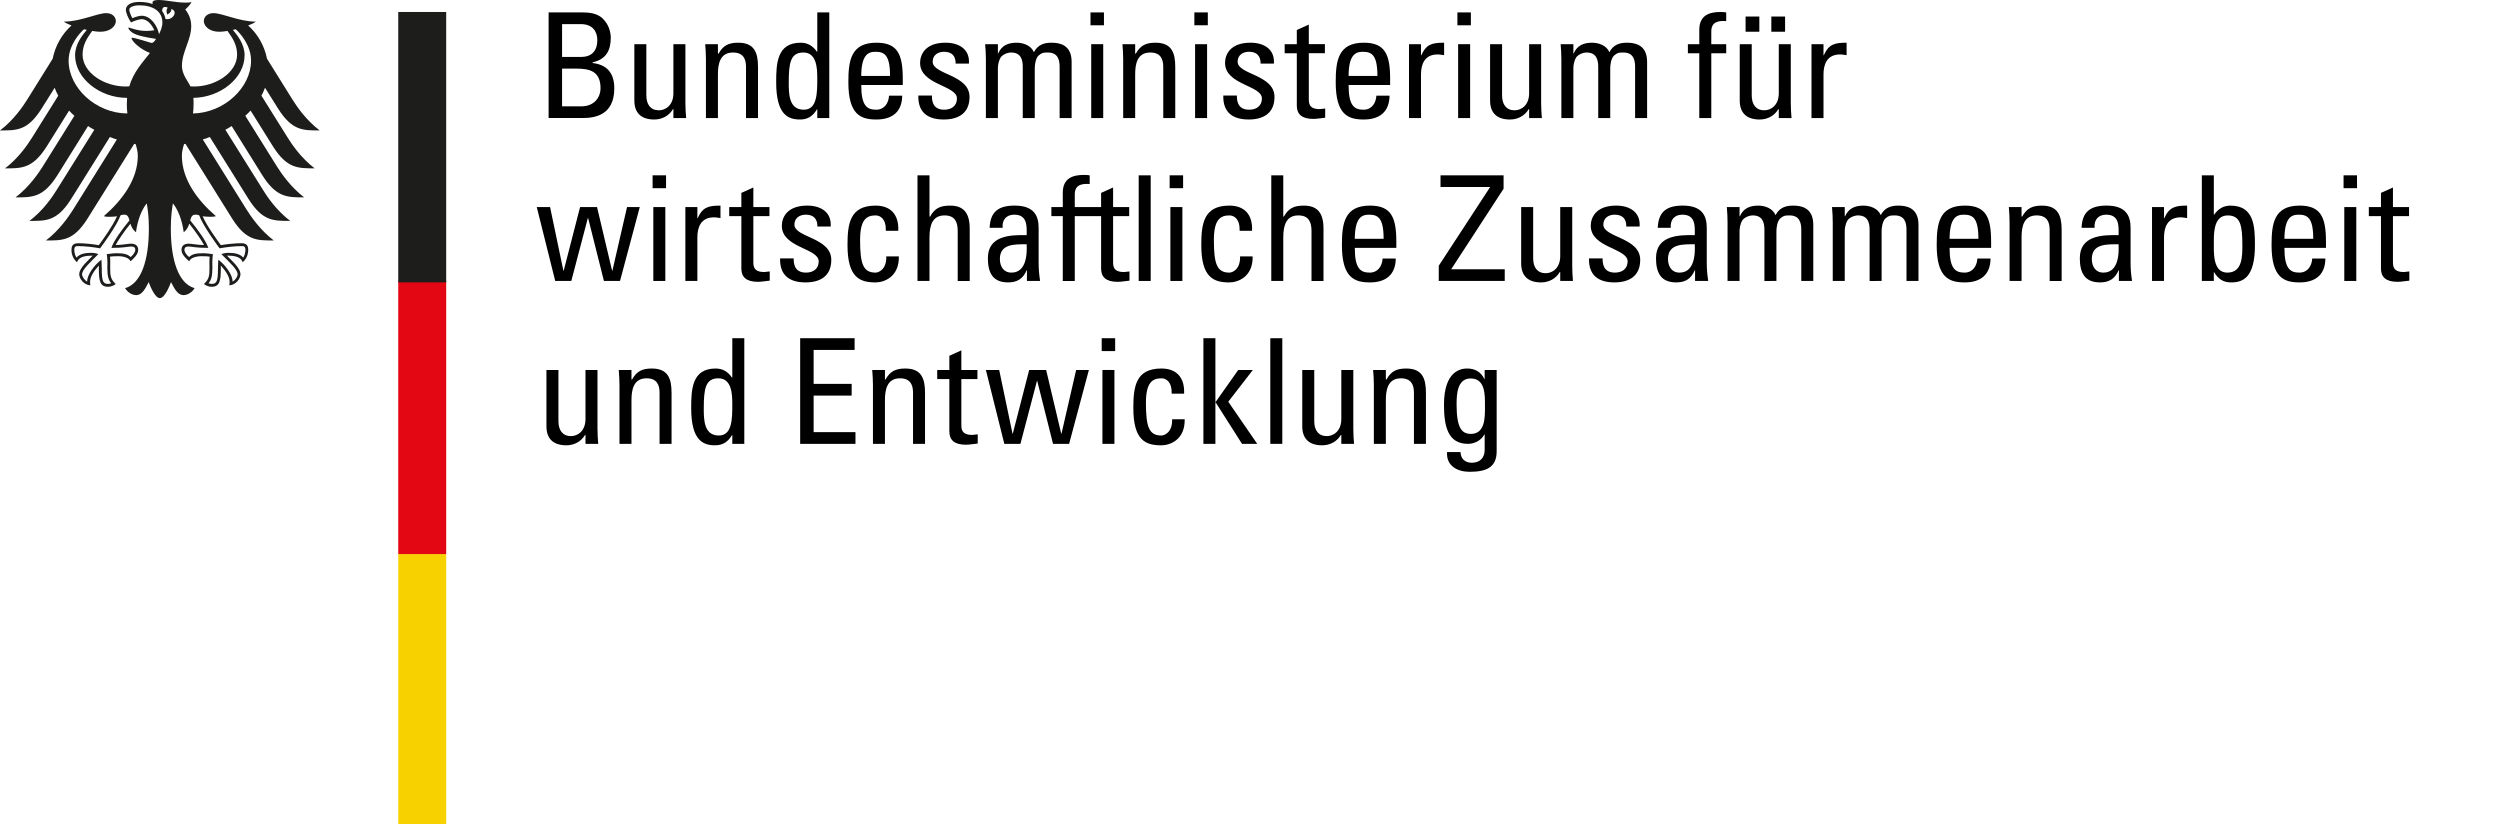 <svg version="1.1" id="Ebene_1" xmlns="http://www.w3.org/2000/svg" xmlns:xlink="http://www.w3.org/1999/xlink" x="0px" y="0px" viewBox="0 0 188 62" xml:space="preserve"><style type="text/css">
	.st0{fill:#F8D200;}
	.st1{fill:#E30613;}
	.st2{fill:#1D1D1B;}
</style><polygon class="st0" points="32.052 41.667 33.554 41.667 33.554 62 29.948 62 29.948 41.667 "/><polygon class="st1" points="32.052 21.134 33.554 21.134 33.554 41.667 29.948 41.667 29.948 21.134 "/><polygon class="st2" points="33.554 0.901 33.554 21.234 32.052 21.234 29.948 21.234 29.948 0.901 "/><path id="path312" class="st2" d="M9.43 21.668 9.431 21.679 9.429 21.679 9.429 21.668 18.88 4.56c0-1.173-0.853-2.1-1.153-2.357l-0.216 0.041c0.319 0.391 0.882 1.05 0.882 1.915 0 1.698-1.798 3.17-3.85 3.201 0.015 0.175 0.014 0.329 0.014 0.463 0 0.247-0.015 0.484-0.044 0.71C16.842 8.492 18.88 6.598 18.88 4.56zM15.669 18.642c-0.993 0-1.208-0.103-1.472-0.103 -0.168 0-0.327 0.021-0.327 0.257 0 0.165 0.186 0.412 0.354 0.535 0.234-0.237 0.555-0.288 1.073-0.288 0.243 0 0.572 0.051 0.717 0.072 -0.02 0.144-0.048 0.329-0.048 0.587 0 0.134 0.005 0.299 0.005 0.463 0 0.587-0.086 0.906-0.291 1.132 0.045 0.031 0.163 0.051 0.233 0.051 0.381 0 0.479-0.185 0.479-1.173 0-0.299 0.024-0.576 0.024-0.648 0.531 0.401 1.074 1.122 1.074 1.647 0.174-0.082 0.379-0.35 0.379-0.546 0-0.36-0.597-0.885-1.229-1.523 0.089-0.031 0.323-0.093 0.516-0.093 0.497 0 0.899 0.082 1.131 0.36 0.094-0.103 0.17-0.401 0.17-0.576 0-0.299-0.171-0.288-0.294-0.288 -0.529 0-1.183 0.082-1.65 0.165 -0.17-0.226-1.254-1.698-1.535-2.481 -0.081-0.031-0.144-0.051-0.277-0.051 -0.261 0-0.328 0.185-0.395 0.432C14.9 17.304 15.474 18.086 15.669 18.642zM9.736 16.573c-0.067-0.247-0.134-0.432-0.394-0.432 -0.134 0-0.197 0.021-0.277 0.051 -0.282 0.782-1.365 2.254-1.536 2.481 -0.465-0.082-1.121-0.165-1.649-0.165 -0.125 0-0.295-0.01-0.295 0.288 0 0.175 0.076 0.474 0.17 0.576 0.233-0.278 0.635-0.36 1.131-0.36 0.195 0 0.427 0.062 0.516 0.093 -0.632 0.638-1.229 1.163-1.229 1.523 0 0.196 0.206 0.463 0.38 0.546 0-0.525 0.542-1.246 1.073-1.647 0 0.072 0.026 0.35 0.026 0.648 0 0.988 0.097 1.173 0.478 1.173 0.069 0 0.187-0.021 0.233-0.051 -0.205-0.226-0.292-0.546-0.292-1.132 0-0.165 0.007-0.329 0.007-0.463 0-0.257-0.031-0.443-0.05-0.587 0.145-0.021 0.476-0.072 0.719-0.072 0.517 0 0.838 0.051 1.073 0.288 0.168-0.124 0.354-0.371 0.354-0.535 0-0.237-0.16-0.257-0.328-0.257 -0.262 0-0.477 0.103-1.472 0.103C8.565 18.086 9.139 17.304 9.736 16.573zM5.646 4.159c0-0.865 0.564-1.523 0.882-1.915L6.312 2.203C6.013 2.46 5.16 3.387 5.16 4.56c0 2.059 2.067 3.963 4.417 3.973C9.552 8.317 9.537 8.081 9.537 7.823c0-0.154 0.007-0.309 0.021-0.463C7.48 7.36 5.646 5.878 5.646 4.159zM11.961 2.573c0.107-0.247 0.251-0.535 0.251-0.865 0-0.885-0.738-1.307-1.726-1.307 -0.507 0-0.765 0.165-0.765 0.329 0 0.165 0.169 0.525 0.233 0.638 0.183-0.082 0.513-0.185 0.704-0.185C11.337 1.184 11.843 1.946 11.961 2.573zM12.447 1.431c0.577 0.113 0.972-0.618 0.423-0.751 0.076 0.247-0.294 0.412-0.294 0.412s-0.14-0.319 0.042-0.515c-0.336-0.154-0.422 0.041-0.428 0.247C12.323 0.998 12.408 1.204 12.447 1.431zM14.318 6.495c0.092 0 0.18 0.01 0.272 0.01 1.627 0 3.24-1.05 3.24-2.398 0-0.721-0.323-1.225-0.723-1.781 -0.235 0.041-0.449 0.062-0.616 0.062 -0.737 0-1.136-0.401-1.166-0.782 0-0.35 0.284-0.618 0.725-0.618 0.685 0 1.931 0.638 3.188 0.638 -0.124 0.103-0.329 0.196-0.577 0.288 0.737 0.659 1.229 1.554 1.417 2.501l1.925 3.088c0.323 0.515 1.008 1.523 2.036 2.306 -1.243 0-2.071 0.031-3.124-1.637l-0.986-1.575c-0.073 0.206-0.164 0.401-0.269 0.597l1.963 3.14c0.326 0.525 1.003 1.534 2.038 2.326 -1.247 0-2.072 0.021-3.125-1.637l-1.691-2.707c-0.125 0.134-0.258 0.268-0.399 0.391l2.385 3.819c0.328 0.515 1.001 1.513 2.038 2.316 -1.246 0-2.072 0.021-3.126-1.637l-2.323-3.726c-0.153 0.103-0.31 0.196-0.472 0.278l2.838 4.54c0.327 0.525 1 1.523 2.037 2.316 -1.246 0-2.072 0.031-3.125-1.637l-2.921-4.673c-0.172 0.072-0.348 0.134-0.526 0.185l3.302 5.291c0.321 0.504 1.01 1.523 2.036 2.306 -1.246 0-2.072 0.031-3.125-1.637l-3.517-5.631 -0.107 0.021c-0.096 0.309-0.163 0.597-0.163 0.875 0 1.771 1.161 3.335 2.556 4.54 -0.09 0.041-0.245 0.051-0.389 0.051 -0.286 0-0.472-0.021-0.604-0.041 0.324 0.741 1.017 1.688 1.367 2.172 0.457-0.082 1.121-0.144 1.555-0.144 0.454 0 0.504 0.268 0.504 0.504 0 0.412-0.192 0.741-0.417 0.926 -0.083-0.216-0.253-0.494-1.094-0.494H17.069c0.247 0.278 1.014 0.896 1.014 1.4 0 0.329-0.363 0.824-0.843 0.824 0.03-0.103 0.025-0.206 0.025-0.278 0-0.401-0.358-0.875-0.661-1.204 0.007 0.093 0.003 0.082 0.003 0.206 0 0.957-0.085 1.39-0.695 1.39 -0.297 0-0.504-0.154-0.574-0.206 0.394-0.371 0.415-0.648 0.415-1.194l-0.003-0.463c-0.001-0.124 0.001-0.288 0.021-0.401 -0.218-0.031-0.306-0.031-0.474-0.031 0 0-0.866-0.072-1.073 0.381 -0.235-0.216-0.574-0.515-0.574-0.854 0-0.226 0.104-0.474 0.548-0.474 0.17 0 0.7 0.103 1.144 0.103 -0.119-0.257-0.65-1.04-1.109-1.606 -0.07 0.226-0.179 0.463-0.421 0.648 -0.032-0.36-0.245-1.503-0.811-2.172 -0.066 0.453-0.155 0.916-0.155 1.894 0 2.378 0.573 4.138 1.789 4.478 -0.159 0.278-0.492 0.525-0.839 0.525 -0.446 0-0.688-0.504-0.935-0.978 -0.129 0.35-0.484 1.204-0.84 1.204 -0.356 0-0.711-0.854-0.841-1.204 -0.246 0.474-0.488 0.978-0.934 0.978 -0.347 0-0.681-0.247-0.839-0.525 1.215-0.34 1.788-2.1 1.788-4.478 0-0.978-0.089-1.441-0.155-1.894 -0.566 0.669-0.779 1.812-0.811 2.172 -0.242-0.185-0.351-0.422-0.42-0.648 -0.459 0.566-0.99 1.348-1.11 1.606 0.445 0 0.975-0.103 1.144-0.103 0.444 0 0.55 0.247 0.55 0.474 0 0.34-0.342 0.638-0.575 0.854 -0.208-0.453-1.073-0.381-1.073-0.381 -0.168 0-0.255 0-0.474 0.031 0.019 0.113 0.023 0.278 0.02 0.401l-0.003 0.463c0 0.546 0.021 0.824 0.416 1.194 -0.071 0.051-0.278 0.206-0.574 0.206 -0.609 0-0.696-0.432-0.696-1.39 0-0.124-0.004-0.113 0.004-0.206 -0.304 0.329-0.662 0.803-0.662 1.204 0 0.072-0.004 0.175 0.025 0.278 -0.479 0-0.843-0.494-0.843-0.824 0-0.504 0.769-1.122 1.015-1.4H6.885c-0.84 0-1.011 0.278-1.093 0.494 -0.225-0.185-0.418-0.515-0.418-0.926 0-0.237 0.051-0.504 0.505-0.504 0.435 0 1.098 0.062 1.555 0.144 0.349-0.484 1.042-1.431 1.366-2.172 -0.131 0.021-0.316 0.041-0.603 0.041 -0.144 0-0.301-0.01-0.388-0.051 1.393-1.204 2.554-2.769 2.554-4.54 0-0.278-0.066-0.566-0.163-0.875l-0.107-0.021 -3.517 5.631c-1.053 1.668-1.879 1.637-3.125 1.637 1.026-0.782 1.715-1.801 2.037-2.306l3.302-5.291c-0.179-0.051-0.353-0.113-0.527-0.185l-2.921 4.673c-1.053 1.668-1.88 1.637-3.124 1.637 1.037-0.793 1.71-1.791 2.036-2.316L7.092 9.758c-0.163-0.082-0.319-0.175-0.472-0.278l-2.323 3.726c-1.054 1.657-1.88 1.637-3.125 1.637 1.037-0.803 1.71-1.801 2.037-2.316l2.385-3.819c-0.14-0.124-0.274-0.257-0.399-0.391L3.504 11.025c-1.054 1.657-1.88 1.637-3.125 1.637 1.035-0.793 1.712-1.801 2.038-2.326l1.962-3.14c-0.105-0.196-0.195-0.391-0.268-0.597L3.124 8.173C2.071 9.841 1.245 9.81 0 9.81c1.03-0.782 1.713-1.791 2.037-2.306l1.924-3.088c0.188-0.947 0.68-1.843 1.417-2.501C5.13 1.822 4.926 1.729 4.801 1.626c1.258 0 2.503-0.638 3.188-0.638 0.442 0 0.725 0.268 0.725 0.618C8.685 1.987 8.284 2.388 7.547 2.388c-0.167 0-0.38-0.021-0.616-0.062C6.533 2.882 6.21 3.387 6.21 4.107c0 1.348 1.612 2.398 3.24 2.398 0.092 0 0.179-0.01 0.271-0.01 0.323-1.091 1.009-1.812 1.557-2.512C10.621 3.747 9.889 3.119 9.889 2.841c0.081-0.051 1.342 0.34 1.472 0.381 0.027 0 0.055 0.01 0.084 0 0.153-0.051 0.281-0.268 0.281-0.299 -0.135-0.021-0.924-0.124-1.465-0.319C9.852 2.46 9.644 2.182 9.644 2.079c0.132-0.021 0.632 0.247 1.365 0.247 0.271 0 0.324-0.021 0.594-0.051 -0.189-0.443-0.546-0.834-0.945-0.834 -0.162 0-0.514 0.103-0.808 0.247C9.645 1.379 9.465 0.957 9.465 0.731c0-0.278 0.268-0.587 1.021-0.587 0.21 0 0.407 0.021 0.59 0.051 0.147 0.031 0.271 0.062 0.404 0.113 -0.01-0.021-0.015-0.062-0.015-0.103C11.464 0.103 11.558 0 11.913 0c0.619 0 1.255 0.196 2.035 0.196 0.202 0 0.339 0 0.455-0.051 -0.05 0.154-0.269 0.381-0.469 0.566 0.124 0.175 0.446 0.576 0.446 1.246 0 1.06-0.699 1.935-0.699 3.006C13.68 5.6 14.17 6.156 14.318 6.495"/><path d="M41.256 8.878V0.934h2.585c1.1 0 1.474 0.374 1.771 0.814 0.275 0.429 0.319 0.902 0.319 1.056 0 0.99-0.341 1.65-1.364 1.881v0.055c1.133 0.132 1.628 0.814 1.628 1.903 0 2.035-1.485 2.233-2.387 2.233H41.256zM42.268 4.279h1.474c0.792-0.011 1.177-0.495 1.177-1.265 0-0.66-0.374-1.199-1.221-1.199h-1.43V4.279zM42.268 7.998h1.43c1.078 0 1.463-0.771 1.463-1.354 0-1.265-0.781-1.485-1.815-1.485h-1.078V7.998z"/><path d="M50.64 3.322h0.902v4.4c0 0.385 0.022 0.77 0.055 1.155h-0.957v-0.671h-0.033c-0.297 0.506-0.825 0.781-1.408 0.781 -0.968 0-1.496-0.484-1.496-1.43V3.322h0.902v3.851c0 0.671 0.308 1.122 0.946 1.122 0.484 0 1.089-0.363 1.089-1.287V3.322z"/><path d="M56.1 8.878V5.027c0-0.594-0.209-1.078-0.979-1.078 -0.99 0-1.133 0.88-1.133 1.639v3.29h-0.902V4.477c0-0.385-0.022-0.771-0.055-1.155h0.957v0.715h0.044c0.352-0.627 0.77-0.825 1.485-0.825 1.188 0 1.485 0.715 1.485 1.815v3.851H56.1z"/><path d="M61.46 0.934h0.902v7.943h-0.902V8.217h-0.022c-0.308 0.517-0.693 0.77-1.276 0.77 -0.891 0-1.793-0.352-1.793-2.794 0-1.386 0.044-2.981 1.837-2.981 0.528 0 0.913 0.231 1.221 0.671h0.033V0.934zM60.415 3.949c-0.968 0-1.101 0.77-1.101 2.255 0 0.836 0 2.046 1.133 2.046 1.012 0 1.012-1.254 1.012-2.376C61.46 5.137 61.416 3.949 60.415 3.949z"/><path d="M64.766 6.391c0 1.551 0.418 1.859 1.122 1.859 0.616 0 0.935-0.495 0.968-1.056h0.99c-0.011 1.232-0.771 1.793-1.937 1.793 -1.177 0-2.112-0.352-2.112-2.805 0-1.628 0.187-2.971 2.112-2.971 1.584 0 1.98 0.869 1.98 2.707V6.391H64.766zM66.932 5.709c0-1.617-0.451-1.815-1.111-1.815 -0.572 0-1.045 0.275-1.056 1.815H66.932z"/><path d="M70.972 8.987c-1.199 0-1.947-0.528-1.914-1.804h1.023c0 0.319 0.011 1.067 0.924 1.067 0.539 0 0.957-0.275 0.957-0.847 0-0.99-2.772-1.012-2.772-2.673 0-0.583 0.352-1.519 1.915-1.519 0.99 0 1.837 0.473 1.76 1.573h-1.001c0.011-0.583-0.297-0.891-0.869-0.891 -0.484 0-0.858 0.264-0.858 0.748 0 0.979 2.772 0.958 2.772 2.652C72.908 8.514 72.072 8.987 70.972 8.987z"/><path d="M76.911 8.878V5.027c0-0.561-0.154-1.078-0.88-1.078 -0.275 0-0.649 0.165-0.781 0.374 -0.165 0.275-0.209 0.605-0.209 0.814v3.741h-0.902V4.477c0-0.385-0.022-0.771-0.055-1.155h0.958v0.693h0.022c0.264-0.594 0.737-0.803 1.386-0.803 0.506 0 1.089 0.209 1.298 0.715 0.308-0.594 0.814-0.715 1.32-0.715 0.583 0 1.518 0.132 1.518 1.441v4.225h-0.902V5.027c0-0.561-0.154-1.078-0.88-1.078 -0.341 0-0.44 0.011-0.682 0.209 -0.264 0.22-0.308 0.77-0.308 0.979v3.741H76.911z"/><path d="M82.005 0.934h1.012v0.968h-1.012V0.934zM82.962 8.878h-0.902V3.322h0.902V8.878z"/><path d="M87.477 8.878V5.027c0-0.594-0.209-1.078-0.979-1.078 -0.99 0-1.133 0.88-1.133 1.639v3.29h-0.902V4.477c0-0.385-0.022-0.771-0.055-1.155h0.957v0.715h0.044c0.352-0.627 0.77-0.825 1.485-0.825 1.188 0 1.485 0.715 1.485 1.815v3.851H87.477z"/><path d="M89.816 0.934H90.828v0.968h-1.012V0.934zM90.773 8.878h-0.902V3.322h0.902V8.878z"/><path d="M93.905 8.987c-1.199 0-1.947-0.528-1.914-1.804h1.023c0 0.319 0.011 1.067 0.924 1.067 0.539 0 0.957-0.275 0.957-0.847 0-0.99-2.772-1.012-2.772-2.673 0-0.583 0.352-1.519 1.915-1.519 0.99 0 1.837 0.473 1.76 1.573h-1.001c0.011-0.583-0.297-0.891-0.869-0.891 -0.484 0-0.858 0.264-0.858 0.748 0 0.979 2.772 0.958 2.772 2.652C95.841 8.514 95.005 8.987 93.905 8.987z"/><path d="M97.52 3.322V2.254l0.902-0.407v1.474h1.21v0.682h-1.21v3.399c0 0.352 0 0.803 0.825 0.803 0.066 0 0.209-0.022 0.407-0.044v0.693c-0.297 0.022-0.594 0.088-0.891 0.088 -0.858 0-1.243-0.352-1.243-0.99V4.004h-0.913V3.322H97.52z"/><path d="M101.414 6.391c0 1.551 0.418 1.859 1.122 1.859 0.616 0 0.935-0.495 0.968-1.056h0.99c-0.011 1.232-0.77 1.793-1.936 1.793 -1.177 0-2.112-0.352-2.112-2.805 0-1.628 0.187-2.971 2.112-2.971 1.584 0 1.98 0.869 1.98 2.707V6.391H101.414zM103.581 5.709c0-1.617-0.451-1.815-1.111-1.815 -0.572 0-1.045 0.275-1.056 1.815H103.581z"/><path d="M106.859 4.158h0.022c0.375-0.847 0.836-0.946 1.716-0.946v0.936c-0.077-0.011-0.165-0.022-0.242-0.033 -0.077-0.011-0.154-0.022-0.242-0.022 -1.001 0-1.254 0.759-1.254 1.507v3.278h-0.902V3.322h0.902V4.158z"/><path d="M109.597 0.934h1.012v0.968h-1.012V0.934zM110.554 8.878h-0.902V3.322h0.902V8.878z"/><path d="M114.991 3.322h0.902v4.4c0 0.385 0.022 0.77 0.055 1.155h-0.957v-0.671h-0.033c-0.297 0.506-0.825 0.781-1.408 0.781 -0.968 0-1.496-0.484-1.496-1.43V3.322h0.902v3.851c0 0.671 0.308 1.122 0.946 1.122 0.484 0 1.089-0.363 1.089-1.287V3.322z"/><path d="M120.187 8.878V5.027c0-0.561-0.154-1.078-0.88-1.078 -0.275 0-0.649 0.165-0.781 0.374 -0.165 0.275-0.209 0.605-0.209 0.814v3.741h-0.902V4.477c0-0.385-0.022-0.771-0.055-1.155h0.958v0.693h0.022c0.264-0.594 0.737-0.803 1.386-0.803 0.506 0 1.089 0.209 1.298 0.715 0.308-0.594 0.814-0.715 1.32-0.715 0.583 0 1.518 0.132 1.518 1.441v4.225h-0.902V5.027c0-0.561-0.154-1.078-0.88-1.078 -0.341 0-0.44 0.011-0.682 0.209 -0.264 0.22-0.308 0.77-0.308 0.979v3.741H120.187z"/><path d="M127.787 3.322V2.244c0-1.123 0.792-1.342 1.595-1.342 0.187 0 0.297 0.011 0.429 0.033v0.649c-0.957-0.066-1.122 0.341-1.122 0.792v0.946h1.122v0.682h-1.122v4.874h-0.902V4.004h-0.858V3.322H127.787z"/><path d="M133.765 3.322h0.902v4.4c0 0.385 0.022 0.77 0.055 1.155h-0.957v-0.671h-0.033c-0.297 0.506-0.825 0.781-1.408 0.781 -0.968 0-1.496-0.484-1.496-1.43V3.322h0.902v3.851c0 0.671 0.308 1.122 0.946 1.122 0.484 0 1.089-0.363 1.089-1.287V3.322zM132.302 2.387h-1.034V1.242h1.034V2.387zM134.238 2.387h-1.034V1.242h1.034V2.387z"/><path d="M137.127 4.158h0.022c0.375-0.847 0.836-0.946 1.716-0.946v0.936c-0.077-0.011-0.165-0.022-0.242-0.033 -0.077-0.011-0.154-0.022-0.242-0.022 -1.001 0-1.254 0.759-1.254 1.507v3.278h-0.902V3.322h0.902V4.158z"/><path d="M40.365 15.572h1.001l1.001 4.786h0.022l1.232-4.786h1.276l1.133 4.786h0.022l1.101-4.786h0.957l-1.485 5.556h-1.21l-1.188-4.73h-0.022l-1.243 4.73h-1.21L40.365 15.572z"/><path d="M49.075 13.184h1.012v0.968h-1.012V13.184zM50.032 21.128h-0.902v-5.556h0.902V21.128z"/><path d="M52.442 16.408h0.022c0.375-0.847 0.836-0.946 1.716-0.946v0.936c-0.077-0.011-0.165-0.022-0.242-0.033 -0.077-0.011-0.154-0.022-0.242-0.022 -1.001 0-1.254 0.759-1.254 1.507v3.278h-0.902v-5.556h0.902V16.408z"/><path d="M55.75 15.572v-1.067l0.902-0.407v1.474h1.21v0.682h-1.21v3.399c0 0.352 0 0.803 0.825 0.803 0.066 0 0.209-0.022 0.407-0.044v0.693c-0.297 0.022-0.594 0.088-0.891 0.088 -0.858 0-1.243-0.352-1.243-0.99v-3.949h-0.913v-0.682H55.75z"/><path d="M60.576 21.237c-1.199 0-1.947-0.528-1.914-1.804h1.023c0 0.319 0.011 1.067 0.924 1.067 0.539 0 0.957-0.275 0.957-0.847 0-0.99-2.772-1.012-2.772-2.673 0-0.583 0.352-1.519 1.915-1.519 0.99 0 1.837 0.473 1.76 1.573h-1.001c0.011-0.583-0.297-0.891-0.869-0.891 -0.484 0-0.858 0.264-0.858 0.748 0 0.979 2.772 0.958 2.772 2.652C62.513 20.764 61.677 21.237 60.576 21.237z"/><path d="M66.616 17.354c0.022-0.913-0.429-1.155-0.771-1.155 -0.693 0-1.166 0.33-1.166 1.848 0 1.804 0.231 2.454 1.166 2.454 0.209 0 0.836-0.22 0.803-1.221h0.946c0.033 1.562-1.133 1.958-1.75 1.958 -1.177 0-2.112-0.352-2.112-2.805 0-1.628 0.187-2.971 2.112-2.971 1.111 0 1.76 0.649 1.706 1.893H66.616z"/><path d="M72.02 21.128v-3.763c0-0.682-0.22-1.166-0.99-1.166 -0.902 0-1.133 0.726-1.133 1.661v3.268H68.995v-7.943h0.902v3.103h0.044c0.363-0.649 0.781-0.825 1.507-0.825 0.946 0 1.474 0.473 1.474 1.728v3.938H72.02z"/><path d="M77.226 20.324h-0.022c-0.275 0.638-0.704 0.913-1.397 0.913 -1.177 0-1.518-0.759-1.518-1.826 0-1.683 1.65-1.76 2.915-1.727 0.022-0.737 0.033-1.541-0.935-1.541 -0.605 0-0.924 0.407-0.869 0.99h-0.979c0.044-1.243 0.704-1.672 1.881-1.672 1.43 0 1.804 0.737 1.804 1.672v2.673c0 0.44 0.044 0.891 0.11 1.32h-0.99V20.324zM75.191 19.477c0 0.539 0.264 1.023 0.869 1.023 0.55 0 1.232-0.341 1.144-2.134C76.346 18.377 75.191 18.3 75.191 19.477z"/><path d="M84.53 20.457c-0.825 0-0.825-0.451-0.825-0.803v-3.399h1.21v-0.682h-1.21v-1.474l-0.902 0.407v1.067h-1.98v-0.946c0-0.451 0.165-0.858 1.122-0.792v-0.649c-0.132-0.022-0.242-0.033-0.429-0.033 -0.803 0-1.595 0.22-1.595 1.342v1.078h-0.858v0.682h0.858v4.874h0.902v-4.874h1.98v3.949c0 0.638 0.385 0.99 1.243 0.99 0.297 0 0.594-0.066 0.891-0.088v-0.693C84.739 20.435 84.596 20.457 84.53 20.457z"/><path d="M86.532 21.128h-0.902v-7.943h0.902V21.128z"/><path d="M87.958 13.184h1.012v0.968h-1.012V13.184zM88.915 21.128h-0.902v-5.556h0.902V21.128z"/><path d="M93.221 17.354c0.022-0.913-0.429-1.155-0.771-1.155 -0.693 0-1.166 0.33-1.166 1.848 0 1.804 0.231 2.454 1.166 2.454 0.209 0 0.836-0.22 0.803-1.221h0.946c0.033 1.562-1.133 1.958-1.75 1.958 -1.177 0-2.112-0.352-2.112-2.805 0-1.628 0.187-2.971 2.112-2.971 1.111 0 1.76 0.649 1.706 1.893H93.221z"/><path d="M98.625 21.128v-3.763c0-0.682-0.22-1.166-0.99-1.166 -0.902 0-1.133 0.726-1.133 1.661v3.268h-0.902v-7.943h0.902v3.103h0.044c0.363-0.649 0.781-0.825 1.507-0.825 0.946 0 1.474 0.473 1.474 1.728v3.938H98.625z"/><path d="M101.881 18.641c0 1.551 0.418 1.859 1.122 1.859 0.616 0 0.935-0.495 0.968-1.056h0.99c-0.011 1.232-0.771 1.793-1.937 1.793 -1.177 0-2.112-0.352-2.112-2.805 0-1.628 0.187-2.971 2.112-2.971 1.584 0 1.98 0.869 1.98 2.707v0.473H101.881zM104.048 17.959c0-1.617-0.451-1.815-1.111-1.815 -0.572 0-1.045 0.275-1.056 1.815H104.048z"/><path d="M113.068 14.196l-3.938 6.051h4.026v0.88h-4.961v-1.144l3.851-5.897v-0.022h-3.719v-0.88h4.742V14.196z"/><path d="M117.329 15.572h0.902v4.4c0 0.385 0.022 0.77 0.055 1.155h-0.957v-0.671h-0.033c-0.297 0.506-0.825 0.781-1.408 0.781 -0.968 0-1.496-0.484-1.496-1.43v-4.235h0.902v3.851c0 0.671 0.308 1.122 0.946 1.122 0.484 0 1.089-0.363 1.089-1.287V15.572z"/><path d="M121.407 21.237c-1.199 0-1.947-0.528-1.914-1.804h1.023c0 0.319 0.011 1.067 0.924 1.067 0.539 0 0.957-0.275 0.957-0.847 0-0.99-2.772-1.012-2.772-2.673 0-0.583 0.352-1.519 1.915-1.519 0.99 0 1.837 0.473 1.76 1.573h-1.001c0.011-0.583-0.297-0.891-0.869-0.891 -0.484 0-0.858 0.264-0.858 0.748 0 0.979 2.772 0.958 2.772 2.652C123.343 20.764 122.507 21.237 121.407 21.237z"/><path d="M127.469 20.324h-0.022c-0.275 0.638-0.704 0.913-1.397 0.913 -1.177 0-1.518-0.759-1.518-1.826 0-1.683 1.65-1.76 2.915-1.727 0.022-0.737 0.033-1.541-0.935-1.541 -0.605 0-0.924 0.407-0.869 0.99h-0.979c0.044-1.243 0.704-1.672 1.881-1.672 1.43 0 1.804 0.737 1.804 1.672v2.673c0 0.44 0.044 0.891 0.11 1.32h-0.99V20.324zM125.433 19.477c0 0.539 0.264 1.023 0.869 1.023 0.55 0 1.232-0.341 1.144-2.134C126.589 18.377 125.433 18.3 125.433 19.477z"/><path d="M132.684 21.128v-3.851c0-0.561-0.154-1.078-0.88-1.078 -0.275 0-0.649 0.165-0.781 0.374 -0.165 0.275-0.209 0.605-0.209 0.814v3.741h-0.902v-4.4c0-0.385-0.022-0.771-0.055-1.155h0.958v0.693h0.022c0.264-0.594 0.737-0.803 1.386-0.803 0.506 0 1.089 0.209 1.298 0.715 0.308-0.594 0.814-0.715 1.32-0.715 0.583 0 1.518 0.132 1.518 1.441v4.225h-0.902v-3.851c0-0.561-0.154-1.078-0.88-1.078 -0.341 0-0.44 0.011-0.682 0.209 -0.264 0.22-0.308 0.77-0.308 0.979v3.741H132.684z"/><path d="M140.595 21.128v-3.851c0-0.561-0.154-1.078-0.88-1.078 -0.275 0-0.649 0.165-0.781 0.374 -0.165 0.275-0.209 0.605-0.209 0.814v3.741h-0.902v-4.4c0-0.385-0.022-0.771-0.055-1.155h0.958v0.693h0.022c0.264-0.594 0.737-0.803 1.386-0.803 0.506 0 1.089 0.209 1.298 0.715 0.308-0.594 0.814-0.715 1.32-0.715 0.583 0 1.518 0.132 1.518 1.441v4.225h-0.902v-3.851c0-0.561-0.154-1.078-0.88-1.078 -0.341 0-0.44 0.011-0.682 0.209 -0.264 0.22-0.308 0.77-0.308 0.979v3.741H140.595z"/><path d="M146.609 18.641c0 1.551 0.418 1.859 1.122 1.859 0.616 0 0.935-0.495 0.968-1.056h0.99c-0.011 1.232-0.771 1.793-1.937 1.793 -1.177 0-2.112-0.352-2.112-2.805 0-1.628 0.187-2.971 2.112-2.971 1.584 0 1.98 0.869 1.98 2.707v0.473H146.609zM148.776 17.959c0-1.617-0.451-1.815-1.111-1.815 -0.572 0-1.045 0.275-1.056 1.815H148.776z"/><path d="M154.134 21.128v-3.851c0-0.594-0.209-1.078-0.979-1.078 -0.99 0-1.133 0.88-1.133 1.639v3.29h-0.902v-4.4c0-0.385-0.022-0.771-0.055-1.155h0.957v0.715h0.044c0.352-0.627 0.77-0.825 1.485-0.825 1.188 0 1.485 0.715 1.485 1.815v3.851H154.134z"/><path d="M159.34 20.324h-0.022c-0.275 0.638-0.704 0.913-1.397 0.913 -1.177 0-1.518-0.759-1.518-1.826 0-1.683 1.65-1.76 2.915-1.727 0.022-0.737 0.033-1.541-0.935-1.541 -0.605 0-0.924 0.407-0.869 0.99h-0.979c0.044-1.243 0.704-1.672 1.881-1.672 1.43 0 1.804 0.737 1.804 1.672v2.673c0 0.44 0.044 0.891 0.11 1.32h-0.99V20.324zM157.305 19.477c0 0.539 0.264 1.023 0.869 1.023 0.55 0 1.232-0.341 1.144-2.134C158.46 18.377 157.305 18.3 157.305 19.477z"/><path d="M162.734 16.408h0.022c0.375-0.847 0.836-0.946 1.716-0.946v0.936c-0.077-0.011-0.165-0.022-0.242-0.033 -0.077-0.011-0.154-0.022-0.242-0.022 -1.001 0-1.254 0.759-1.254 1.507v3.278h-0.902v-5.556h0.902V16.408z"/><path d="M166.48 21.128h-0.902v-7.943h0.902v2.949h0.033c0.308-0.44 0.693-0.671 1.221-0.671 1.793 0 1.837 1.595 1.837 2.981 0 2.442-0.902 2.794-1.793 2.794 -0.583 0-0.968-0.253-1.276-0.77h-0.022V21.128zM167.492 20.501c1.133 0 1.133-1.21 1.133-2.046 0-1.485-0.132-2.255-1.1-2.255 -1.001 0-1.045 1.188-1.045 1.925C166.48 18.971 166.381 20.501 167.492 20.501z"/><path d="M171.789 18.641c0 1.551 0.418 1.859 1.122 1.859 0.616 0 0.935-0.495 0.968-1.056h0.99c-0.011 1.232-0.77 1.793-1.936 1.793 -1.177 0-2.112-0.352-2.112-2.805 0-1.628 0.187-2.971 2.112-2.971 1.584 0 1.98 0.869 1.98 2.707v0.473H171.789zM173.956 17.959c0-1.617-0.451-1.815-1.111-1.815 -0.572 0-1.045 0.275-1.056 1.815H173.956z"/><path d="M176.236 13.184h1.012v0.968h-1.012V13.184zM177.193 21.128h-0.902v-5.556h0.902V21.128z"/><path d="M179.048 15.572v-1.067l0.902-0.407v1.474h1.21v0.682h-1.21v3.399c0 0.352 0 0.803 0.825 0.803 0.066 0 0.209-0.022 0.407-0.044v0.693c-0.297 0.022-0.594 0.088-0.891 0.088 -0.858 0-1.243-0.352-1.243-0.99v-3.949h-0.913v-0.682H179.048z"/><path d="M44.029 27.822h0.902v4.4c0 0.385 0.022 0.77 0.055 1.155h-0.957v-0.671h-0.033c-0.297 0.506-0.825 0.781-1.408 0.781 -0.968 0-1.496-0.484-1.496-1.43v-4.235h0.902v3.851c0 0.671 0.308 1.122 0.946 1.122 0.484 0 1.089-0.363 1.089-1.287V27.822z"/><path d="M49.599 33.378v-3.851c0-0.594-0.209-1.078-0.979-1.078 -0.99 0-1.133 0.88-1.133 1.639v3.29h-0.902v-4.4c0-0.385-0.022-0.771-0.055-1.155h0.957v0.715h0.044c0.352-0.627 0.77-0.825 1.485-0.825 1.188 0 1.485 0.715 1.485 1.815v3.851H49.599z"/><path d="M55.069 25.434h0.902v7.943h-0.902v-0.66h-0.022c-0.308 0.517-0.693 0.77-1.276 0.77 -0.891 0-1.793-0.352-1.793-2.794 0-1.386 0.044-2.981 1.837-2.981 0.528 0 0.913 0.231 1.221 0.671h0.033V25.434zM54.024 28.449c-0.968 0-1.1 0.77-1.1 2.255 0 0.836 0 2.046 1.133 2.046 1.012 0 1.012-1.254 1.012-2.376C55.069 29.637 55.025 28.449 54.024 28.449z"/><path d="M60.173 33.378v-7.943h4.093v0.88h-3.081v2.552h2.86v0.88h-2.86v2.75h3.146v0.88H60.173z"/><path d="M68.66 33.378v-3.851c0-0.594-0.209-1.078-0.979-1.078 -0.99 0-1.133 0.88-1.133 1.639v3.29h-0.902v-4.4c0-0.385-0.022-0.771-0.055-1.155h0.957v0.715h0.044c0.352-0.627 0.77-0.825 1.485-0.825 1.188 0 1.485 0.715 1.485 1.815v3.851H68.66z"/><path d="M71.391 27.822v-1.067l0.902-0.407v1.474h1.21v0.682h-1.21v3.399c0 0.352 0 0.803 0.825 0.803 0.066 0 0.209-0.022 0.407-0.044v0.693c-0.297 0.022-0.594 0.088-0.891 0.088 -0.858 0-1.243-0.352-1.243-0.99v-3.949h-0.913v-0.682H71.391z"/><path d="M74.138 27.822h1.001l1.001 4.786h0.022l1.232-4.786h1.276l1.133 4.786h0.022l1.101-4.786h0.957l-1.485 5.556h-1.21l-1.188-4.73h-0.022l-1.243 4.73h-1.21L74.138 27.822z"/><path d="M82.848 25.434h1.012v0.968h-1.012V25.434zM83.805 33.378H82.903v-5.556h0.902V33.378z"/><path d="M88.111 29.604c0.022-0.913-0.429-1.155-0.771-1.155 -0.693 0-1.166 0.33-1.166 1.848 0 1.804 0.231 2.454 1.166 2.454 0.209 0 0.836-0.22 0.803-1.221h0.946c0.033 1.562-1.133 1.958-1.75 1.958 -1.177 0-2.112-0.352-2.112-2.805 0-1.628 0.187-2.971 2.112-2.971 1.111 0 1.76 0.649 1.706 1.893H88.111z"/><path d="M91.398 33.378h-0.902v-7.943h0.902v4.786h0.022l1.694-2.398h1.1l-1.848 2.387 2.178 3.168h-1.144l-1.98-3.113h-0.022V33.378z"/><path d="M96.429 33.378h-0.902v-7.943h0.902V33.378z"/><path d="M100.867 27.822h0.902v4.4c0 0.385 0.022 0.77 0.055 1.155h-0.957v-0.671h-0.033c-0.297 0.506-0.825 0.781-1.408 0.781 -0.968 0-1.496-0.484-1.496-1.43v-4.235h0.902v3.851c0 0.671 0.308 1.122 0.946 1.122 0.484 0 1.089-0.363 1.089-1.287V27.822z"/><path d="M106.328 33.378v-3.851c0-0.594-0.209-1.078-0.979-1.078 -0.99 0-1.133 0.88-1.133 1.639v3.29h-0.902v-4.4c0-0.385-0.022-0.771-0.055-1.155h0.957v0.715h0.044c0.352-0.627 0.77-0.825 1.485-0.825 1.188 0 1.485 0.715 1.485 1.815v3.851H106.328z"/><path d="M111.647 27.822h0.902v6.117c0 1.243-0.825 1.54-2.046 1.54 -0.924 0-1.76-0.462-1.683-1.485h1.012c0.011 0.517 0.352 0.803 0.847 0.803 0.627 0 0.968-0.385 0.968-0.958v-1.155h-0.033c-0.231 0.44-0.737 0.693-1.221 0.693 -1.507 0-1.805-1.298-1.805-2.948 0-2.553 1.288-2.718 1.738-2.718 0.583 0 1.045 0.253 1.298 0.792h0.022V27.822zM110.591 28.46c-1.023 0-1.056 1.232-1.056 1.969 0 1.782 0.407 2.2 1.078 2.2 1.089 0 1.056-1.287 1.056-2.057C111.669 29.747 111.724 28.46 110.591 28.46z"/></svg>